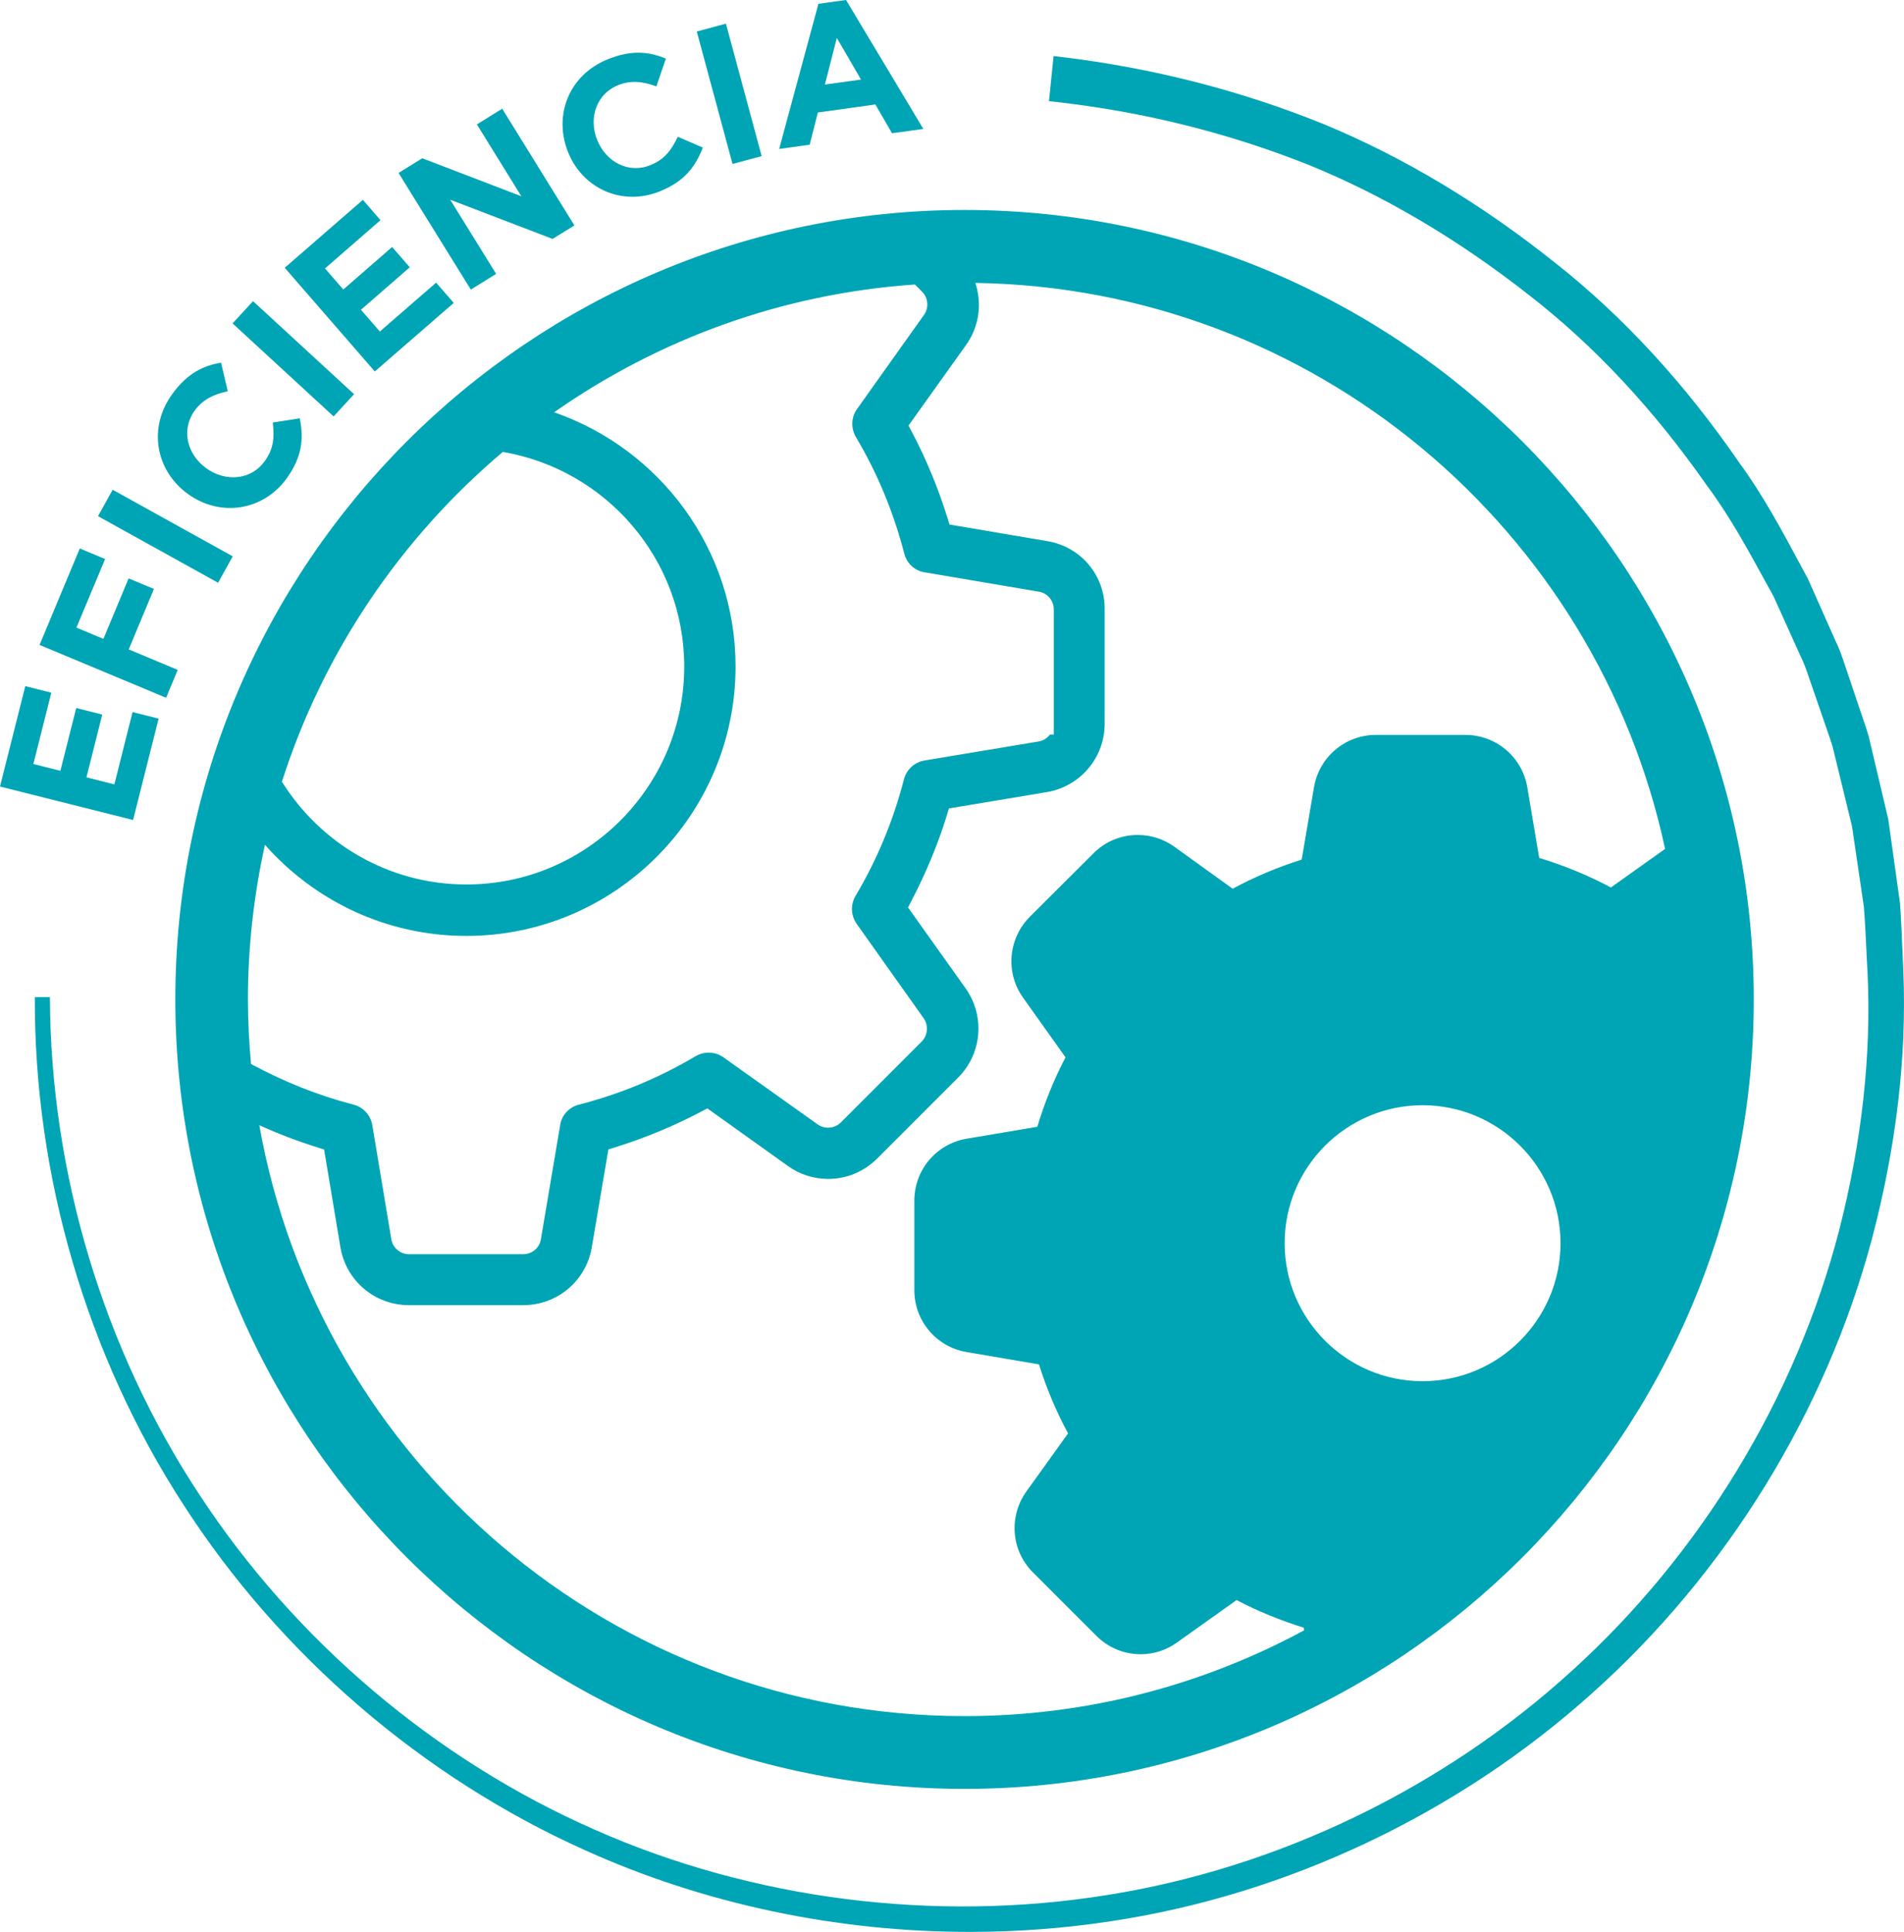 <?xml version="1.0" encoding="utf-8"?>
<!-- Generator: Adobe Illustrator 23.1.1, SVG Export Plug-In . SVG Version: 6.00 Build 0)  -->
<svg version="1.1" id="Capa_1" xmlns="http://www.w3.org/2000/svg" xmlns:xlink="http://www.w3.org/1999/xlink" x="0px" y="0px"
	 viewBox="0 0 314.3 318.8" style="enable-background:new 0 0 314.3 318.8;" xml:space="preserve">
<style type="text/css">
	.st0{fill:#00A5B5;}
</style>
<g>
	<path class="st0" d="M159.22,34.65c-71.83,0-130.28,58.44-130.28,130.28c0,71.83,58.44,130.28,130.28,130.28
		c71.84,0,130.28-58.44,130.28-130.28C289.5,93.1,231.05,34.65,159.22,34.65z M83,74.58c16.97,2.88,29.95,17.64,29.95,35.42
		c0,19.83-16.13,35.96-35.96,35.96c-12.85,0-24.1-6.79-30.45-16.96C53.38,107.57,66.19,88.78,83,74.58z M40.93,164.93
		c0-8.76,0.99-17.3,2.8-25.52c8.14,9.21,20.01,15.04,33.24,15.04c24.51,0,44.45-19.94,44.45-44.46c0-19.43-12.55-35.93-29.95-41.95
		c17.1-11.99,37.5-19.57,59.55-21.09l1.18,1.18c1,1,1.16,2.55,0.38,3.76l-11.11,15.61c-0.97,1.35-1.04,3.16-0.18,4.63
		c3.53,5.94,6.22,12.41,7.98,19.22c0.41,1.63,1.73,2.85,3.37,3.1l18.83,3.19c1.43,0.22,2.48,1.46,2.48,2.94v20.65h-0.64
		c-0.46,0.61-1.14,1.02-1.91,1.14l-18.79,3.13c-1.65,0.28-2.98,1.5-3.39,3.1c-1.76,6.82-4.45,13.29-7.99,19.24
		c-0.86,1.46-0.78,3.24,0.19,4.63l11.06,15.58c0.82,1.18,0.67,2.83-0.33,3.83l-13.34,13.34c-1.05,1.05-2.71,1.18-3.88,0.3
		l-15.5-11.03c-1.35-0.97-3.16-1.04-4.63-0.18c-5.93,3.53-12.39,6.22-19.22,7.98c-1.64,0.41-2.86,1.73-3.11,3.37l-3.18,18.83
		c-0.22,1.44-1.46,2.48-2.94,2.48H67.53c-1.48,0-2.72-1.06-2.94-2.51l-3.13-18.78c-0.28-1.65-1.5-2.98-3.1-3.39
		c-5.82-1.5-11.49-3.78-16.92-6.7C41.12,172.09,40.93,168.53,40.93,164.93z M234.83,227.93c-12.56,0-22.77-10.21-22.77-22.77
		s10.21-22.77,22.77-22.77c12.56,0,22.77,10.21,22.77,22.77S247.4,227.93,234.83,227.93z M254.08,141.58l-1.96-11.64
		c-0.84-5.01-5.15-8.66-10.23-8.66h-14.76c-5.08,0-9.39,3.65-10.23,8.66l-2.03,11.92c-3.93,1.23-7.75,2.84-11.39,4.8l-9.64-6.94
		c-1.75-1.26-3.86-1.93-6.03-1.93c-2.77,0-5.4,1.09-7.33,3.05L170,151.29c-3.57,3.57-4.07,9.22-1.12,13.35l7.01,9.85
		c-1.93,3.68-3.47,7.5-4.66,11.46l-11.64,1.96c-5.01,0.84-8.66,5.15-8.66,10.23v14.76c0,5.08,3.64,9.39,8.66,10.23l11.92,2.03
		c1.23,3.93,2.84,7.75,4.8,11.39l-6.9,9.6c-2.94,4.14-2.49,9.78,1.12,13.35l10.44,10.44c1.96,1.96,4.56,3.05,7.32,3.05
		c2.17,0,4.24-0.67,5.99-1.93l9.85-7.01c3.54,1.86,7.25,3.36,11.08,4.56l0.07,0.43c-16.69,9.02-35.79,14.16-56.06,14.16
		c-58.13,0-106.57-42.17-116.42-97.51c3.08,1.39,6.3,2.63,9.64,3.67l1.06,0.33l2.69,16.13c0.93,5.54,5.68,9.56,11.3,9.56h18.9
		c5.62,0,10.37-4.02,11.3-9.56l2.74-16.14l1.06-0.33c4.96-1.54,9.77-3.53,14.29-5.92l0.98-0.52l13.31,9.51
		c1.93,1.39,4.23,2.13,6.65,2.13c3.04,0,5.91-1.2,8.09-3.37l13.34-13.34c3.97-3.97,4.49-10.17,1.24-14.75l-9.5-13.34l0.51-0.98
		c2.49-4.76,4.48-9.57,5.92-14.29l0.32-1.07l0.37-0.06l15.78-2.63c5.54-0.93,9.56-5.68,9.56-11.3V100.6
		c0.08-5.62-3.9-10.37-9.47-11.3l-16.14-2.74l-0.33-1.06c-1.54-4.97-3.53-9.78-5.92-14.29l-0.52-0.98l9.51-13.31
		c2.19-3.08,2.64-6.87,1.52-10.23c55.91,0.83,102.54,40.62,113.86,93.4l-8.94,6.36C262.14,144.45,258.18,142.81,254.08,141.58z"/>
	<path class="st0" d="M314.19,160.25c-0.06-1.27-0.11-2.55-0.17-3.82c-0.1-2.43-0.2-4.86-0.38-7.37l-1.93-13.84l-3.2-13.55
		c-0.33-1.17-0.72-2.33-1.12-3.48c-0.21-0.61-0.42-1.23-0.63-1.86l-2.17-6.44c-0.46-1.38-0.93-2.8-1.59-4.12l-4.55-10.23l-1.26-2.34
		c-3.05-5.69-6.21-11.57-10.1-16.87c-8.96-13.03-19.13-24.08-30.24-32.85c-12.29-9.83-25.19-17.56-38.33-22.99
		c-13.72-5.56-28.3-9.29-43.34-11.09l-1.26-0.15l-0.76,7.44l1.22,0.14c14.36,1.62,28.3,5.09,41.42,10.29
		c12.55,5.08,24.92,12.38,36.77,21.71c10.66,8.29,20.46,18.79,29.17,31.26c3.7,4.95,6.74,10.5,9.67,15.87l1.34,2.42l4.48,9.91
		c0.59,1.17,1.01,2.41,1.45,3.72l2.17,6.28c0.21,0.62,0.43,1.24,0.64,1.86c0.38,1.07,0.75,2.13,1.05,3.17l3.18,13.04l1.96,13.32
		c0.18,2.3,0.29,4.6,0.4,6.91c0.06,1.3,0.12,2.59,0.2,3.87c0.65,13.57-0.93,27.9-4.69,42.59c-7.16,27.57-22.82,53.37-44.1,72.66
		c-21.29,19.41-48.53,32.55-76.7,37.01c-28.54,4.59-58.61,0.75-84.67-10.8c-26.29-11.55-49.45-31.19-65.23-55.31
		c-15.82-23.99-24.57-53.13-24.65-82.07l-2.49,0c-0.13,29.46,8.58,59.21,24.53,83.77c15.95,24.76,39.5,45.02,66.32,57.03
		c19.65,8.88,41.56,13.47,63.48,13.47c7.83,0,15.66-0.59,23.38-1.77c29.07-4.38,57.26-17.75,79.36-37.62
		c22.16-19.8,38.56-46.41,46.18-74.93C313.02,189.26,314.77,174.39,314.19,160.25z"/>
	<g>
		<g>
			<path class="st0" d="M0,129.8l4.17-16.57l4.3,1.08l-2.96,11.77l4.46,1.12l2.61-10.36l4.3,1.08l-2.61,10.36l4.61,1.16l3-11.93
				l4.3,1.08l-4.21,16.73L0,129.8z"/>
			<path class="st0" d="M6.53,106.43l6.64-15.92l4.18,1.74l-4.73,11.32l4.45,1.86l4.16-9.98l4.18,1.74l-4.16,9.98l8.09,3.38
				l-1.92,4.6L6.53,106.43z"/>
			<path class="st0" d="M16.18,85.18l2.42-4.36l19.82,10.99l-2.42,4.36L16.18,85.18z"/>
			<path class="st0" d="M31.05,81.54L31,81.5c-5.22-3.77-6.66-10.8-2.58-16.45c2.5-3.47,5.16-4.71,8.07-5.2l1.11,4.72
				c-2.31,0.49-4.14,1.36-5.47,3.2c-2.24,3.1-1.28,7.19,1.88,9.47l0.05,0.04c3.15,2.27,7.35,1.99,9.63-1.16
				c1.52-2.1,1.61-3.99,1.34-6.39l4.46-0.7c0.66,3.35,0.4,6.36-2.16,9.91C43.41,84.35,36.33,85.35,31.05,81.54z"/>
			<path class="st0" d="M38.39,53.37l3.38-3.67l16.68,15.35l-3.38,3.67L38.39,53.37z"/>
			<path class="st0" d="M47,44.19l12.9-11.21l2.91,3.35l-9.16,7.97l3.02,3.47l8.06-7.01l2.91,3.35l-8.06,7.01l3.12,3.59l9.29-8.07
				l2.91,3.35L61.87,61.3L47,44.19z"/>
			<path class="st0" d="M65.79,28.54l3.91-2.42l16.36,6.27l-7.34-11.86l4.18-2.59l11.92,19.26l-3.6,2.23l-16.9-6.47l7.58,12.24
				l-4.18,2.59L65.79,28.54z"/>
			<path class="st0" d="M93.78,25.13l-0.02-0.06c-2.41-5.98,0.11-12.69,6.57-15.29c3.96-1.6,6.87-1.24,9.59-0.1l-1.57,4.58
				c-2.22-0.82-4.23-1.05-6.33-0.2c-3.54,1.43-4.91,5.4-3.45,9l0.02,0.06c1.45,3.6,5.16,5.6,8.76,4.14c2.4-0.97,3.49-2.52,4.53-4.69
				l4.14,1.78c-1.23,3.18-3.05,5.6-7.1,7.23C102.73,34.08,96.21,31.16,93.78,25.13z"/>
			<path class="st0" d="M115.02,5.2l4.81-1.3l5.9,21.86l-4.81,1.3L115.02,5.2z"/>
			<path class="st0" d="M135.1,0.63L139.66,0l12.76,21.28l-5.17,0.71l-2.75-4.75l-9.49,1.32l-1.35,5.32l-5.04,0.7L135.1,0.63z
				 M142.13,13.13l-3.99-6.87l-1.97,7.69L142.13,13.13z"/>
		</g>
	</g>
</g>
</svg>
